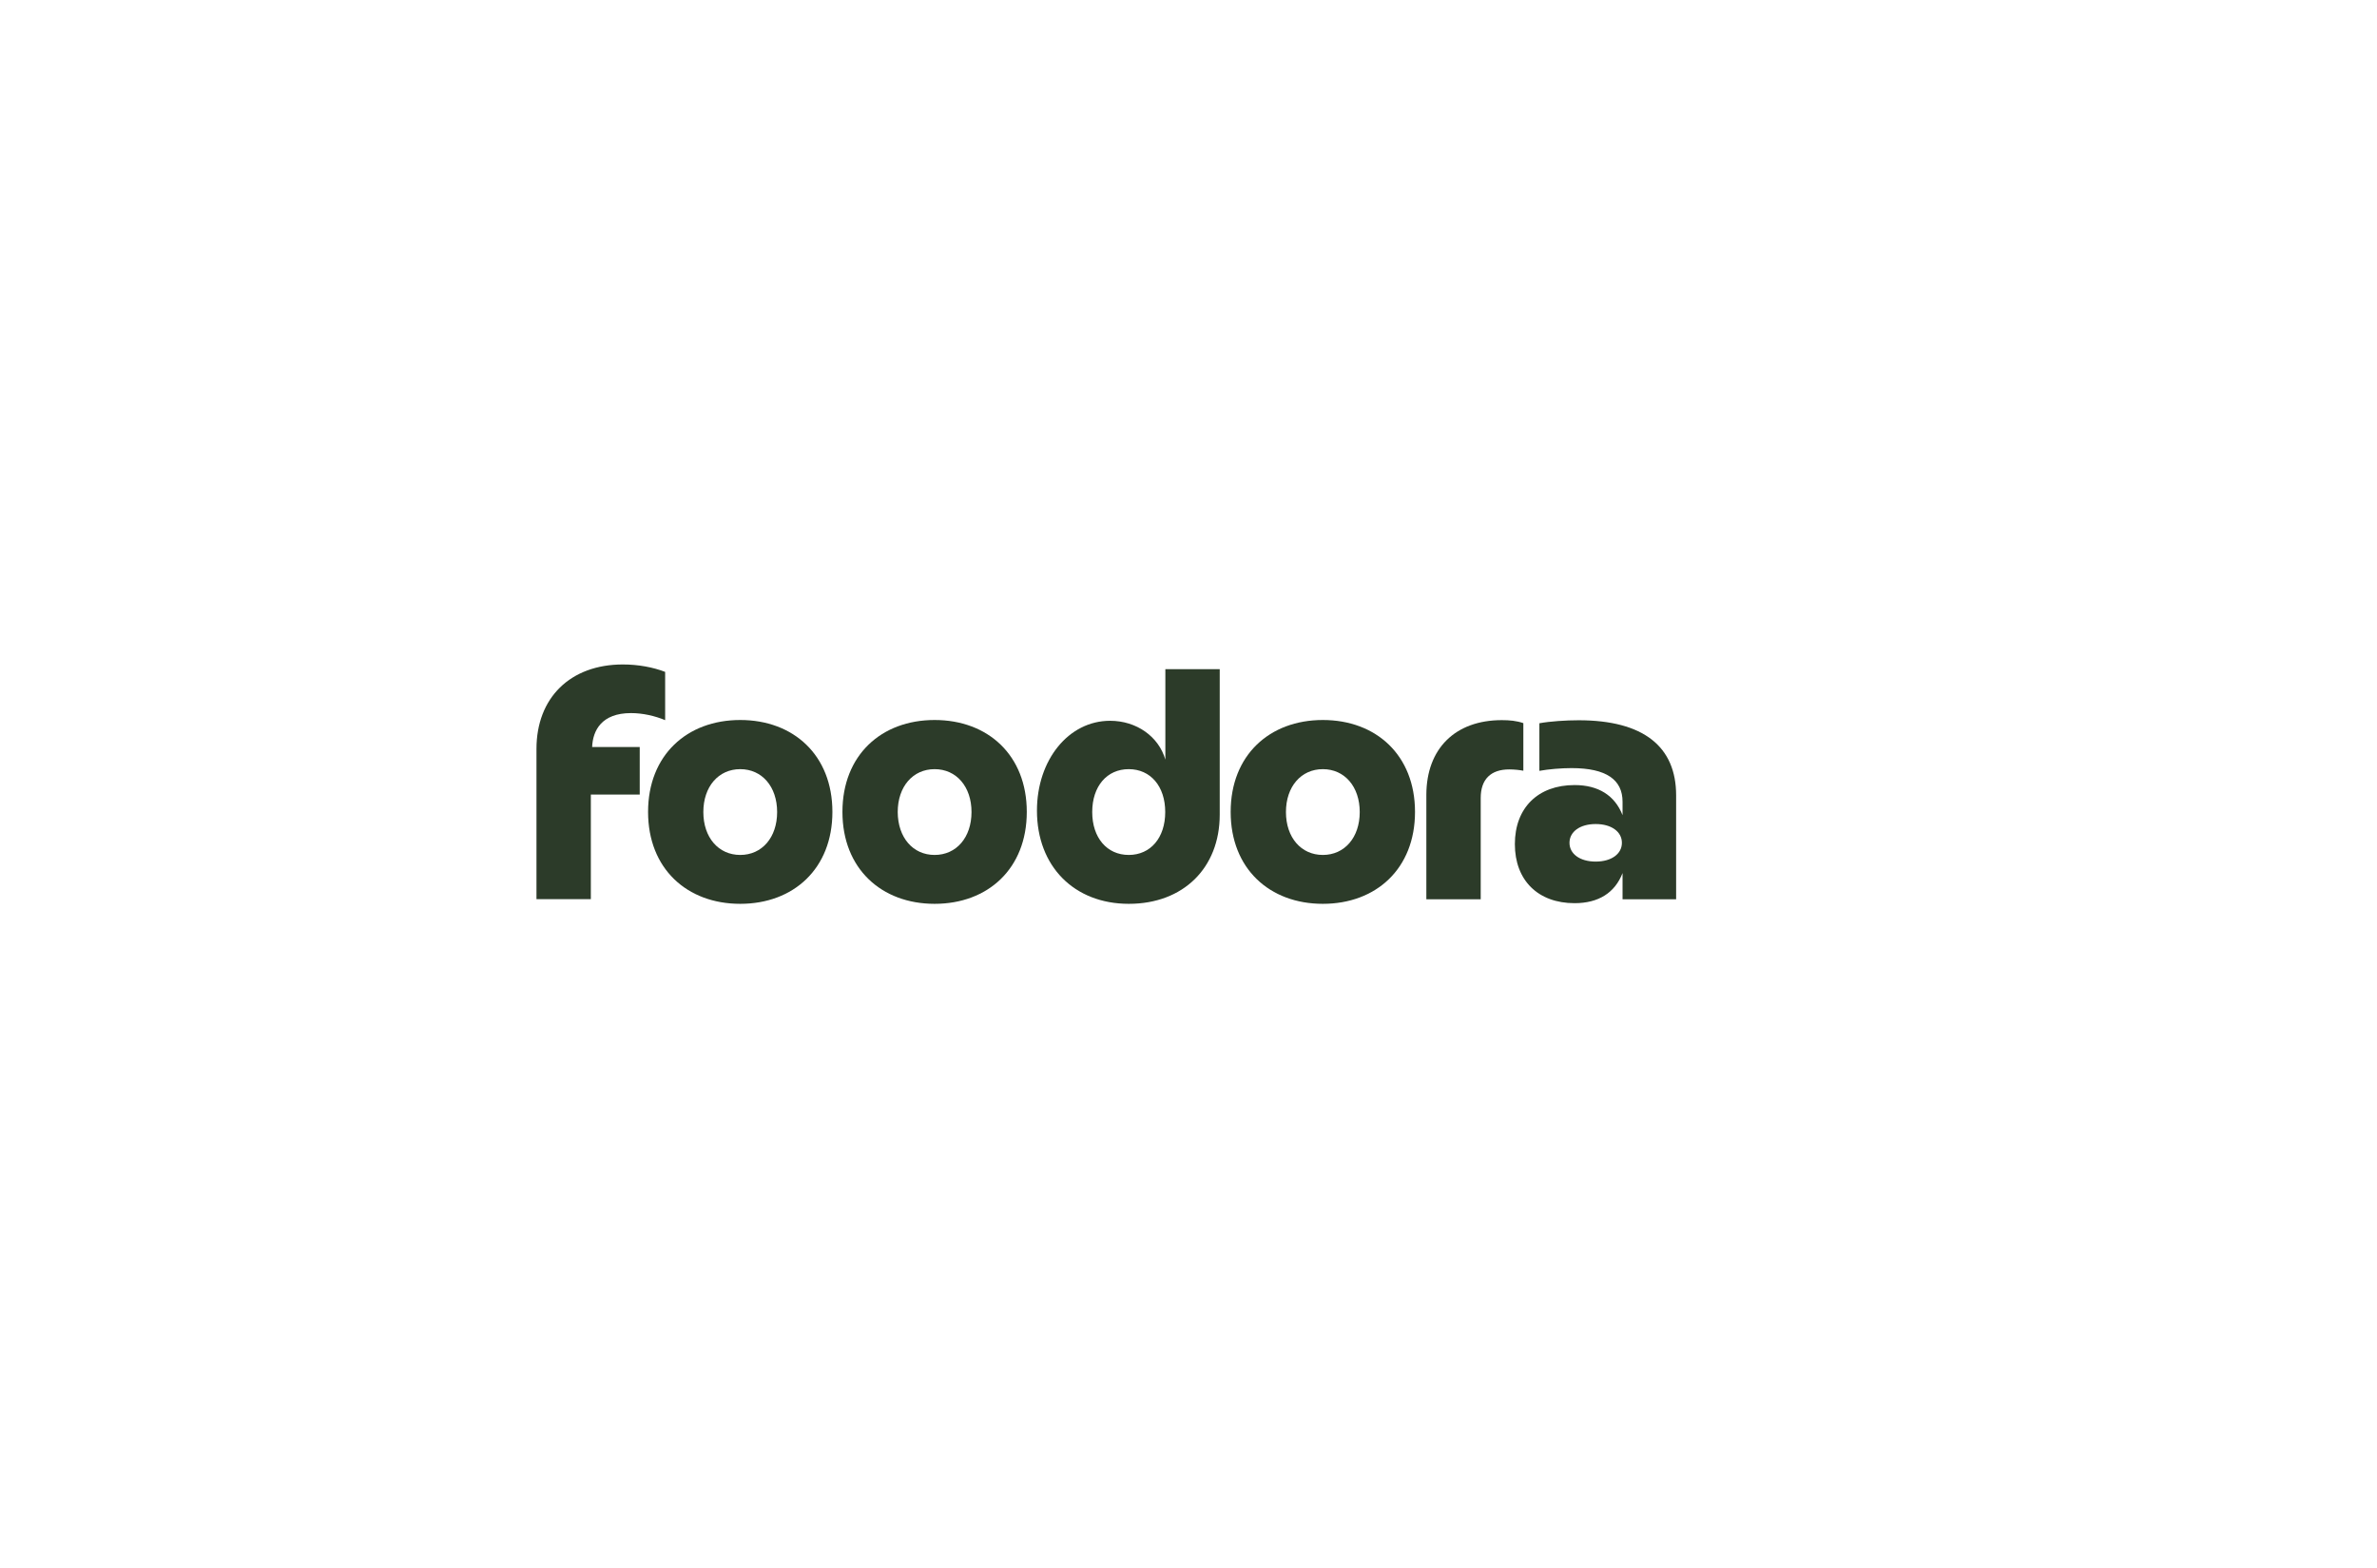 <?xml version="1.0" encoding="UTF-8"?> <svg xmlns="http://www.w3.org/2000/svg" width="288" height="190" viewBox="0 0 288 190" fill="none">
<g style="transform: translate(65px, 80px);"><path d="M0 10.735C0 4.528 4.107 0.5 10.472 0.5C12.305 0.5 14.121 0.832 15.59 1.4V7.245C14.326 6.723 12.873 6.392 11.451 6.392C7.882 6.392 6.824 8.508 6.745 10.498H12.51V16.264H6.587V28.931H0V10.735Z" fill="#2c3b29"></path><path fill-rule="evenodd" clip-rule="evenodd" d="M13.521 18.364C13.521 11.493 18.228 7.229 24.688 7.229C31.148 7.229 35.855 11.493 35.855 18.364C35.855 25.235 31.148 29.5 24.688 29.5C18.228 29.5 13.521 25.235 13.521 18.364ZM24.688 23.577C27.326 23.577 29.158 21.46 29.158 18.38C29.158 15.3 27.326 13.184 24.688 13.184C22.05 13.184 20.218 15.3 20.218 18.38C20.218 21.46 22.05 23.577 24.688 23.577Z" fill="#2c3b29"></path><path fill-rule="evenodd" clip-rule="evenodd" d="M48.239 7.229C41.778 7.229 37.071 11.493 37.071 18.364C37.071 25.235 41.794 29.5 48.239 29.5C54.699 29.5 59.406 25.235 59.406 18.364C59.406 11.493 54.699 7.229 48.239 7.229ZM52.709 18.38C52.709 21.46 50.876 23.577 48.239 23.577C45.601 23.577 43.784 21.46 43.769 18.38C43.769 15.3 45.601 13.184 48.239 13.184C50.876 13.184 52.709 15.3 52.709 18.38Z" fill="#2c3b29"></path><path fill-rule="evenodd" clip-rule="evenodd" d="M60.638 18.206C60.638 12.078 64.46 7.324 69.499 7.324C72.705 7.324 75.391 9.235 76.196 12.03V1.069H82.783V18.696C82.783 25.156 78.36 29.5 71.773 29.5C65.139 29.5 60.638 24.951 60.638 18.206ZM71.758 23.577C74.395 23.577 76.18 21.508 76.18 18.38C76.18 15.253 74.395 13.184 71.758 13.184C69.12 13.184 67.335 15.253 67.335 18.38C67.335 21.492 69.12 23.577 71.758 23.577Z" fill="#2c3b29"></path><path fill-rule="evenodd" clip-rule="evenodd" d="M95.277 7.229C88.817 7.229 84.109 11.493 84.109 18.364C84.109 25.235 88.817 29.5 95.277 29.5C101.737 29.5 106.444 25.235 106.444 18.364C106.444 11.493 101.737 7.229 95.277 7.229ZM99.747 18.38C99.747 21.46 97.915 23.577 95.277 23.577C92.639 23.577 90.807 21.46 90.807 18.38C90.807 15.3 92.639 13.184 95.277 13.184C97.915 13.184 99.747 15.3 99.747 18.38Z" fill="#2c3b29"></path><path d="M116.964 7.245C117.895 7.245 118.748 7.323 119.57 7.608V13.373C119.159 13.294 118.511 13.215 117.864 13.215C115.637 13.215 114.405 14.4 114.405 16.674V28.947H107.818V16.279C107.834 10.688 111.325 7.245 116.964 7.245Z" fill="#2c3b29"></path><path fill-rule="evenodd" clip-rule="evenodd" d="M121.513 13.389C122.618 13.184 124.198 13.057 125.414 13.057C129.647 13.057 131.59 14.479 131.59 17.132V18.759C130.658 16.374 128.668 15.111 125.777 15.111C121.339 15.111 118.543 17.875 118.543 22.266C118.543 26.657 121.355 29.421 125.777 29.421C128.668 29.421 130.658 28.173 131.59 25.772V28.947H138.082V16.358C138.082 10.467 134.149 7.26 126.267 7.26C124.719 7.26 122.808 7.387 121.513 7.624V13.389ZM131.511 22.108C131.511 23.451 130.247 24.382 128.336 24.382C126.425 24.382 125.161 23.451 125.161 22.108C125.161 20.765 126.425 19.833 128.336 19.833C130.247 19.833 131.511 20.765 131.511 22.108Z" fill="#2c3b29"></path></g></svg> 